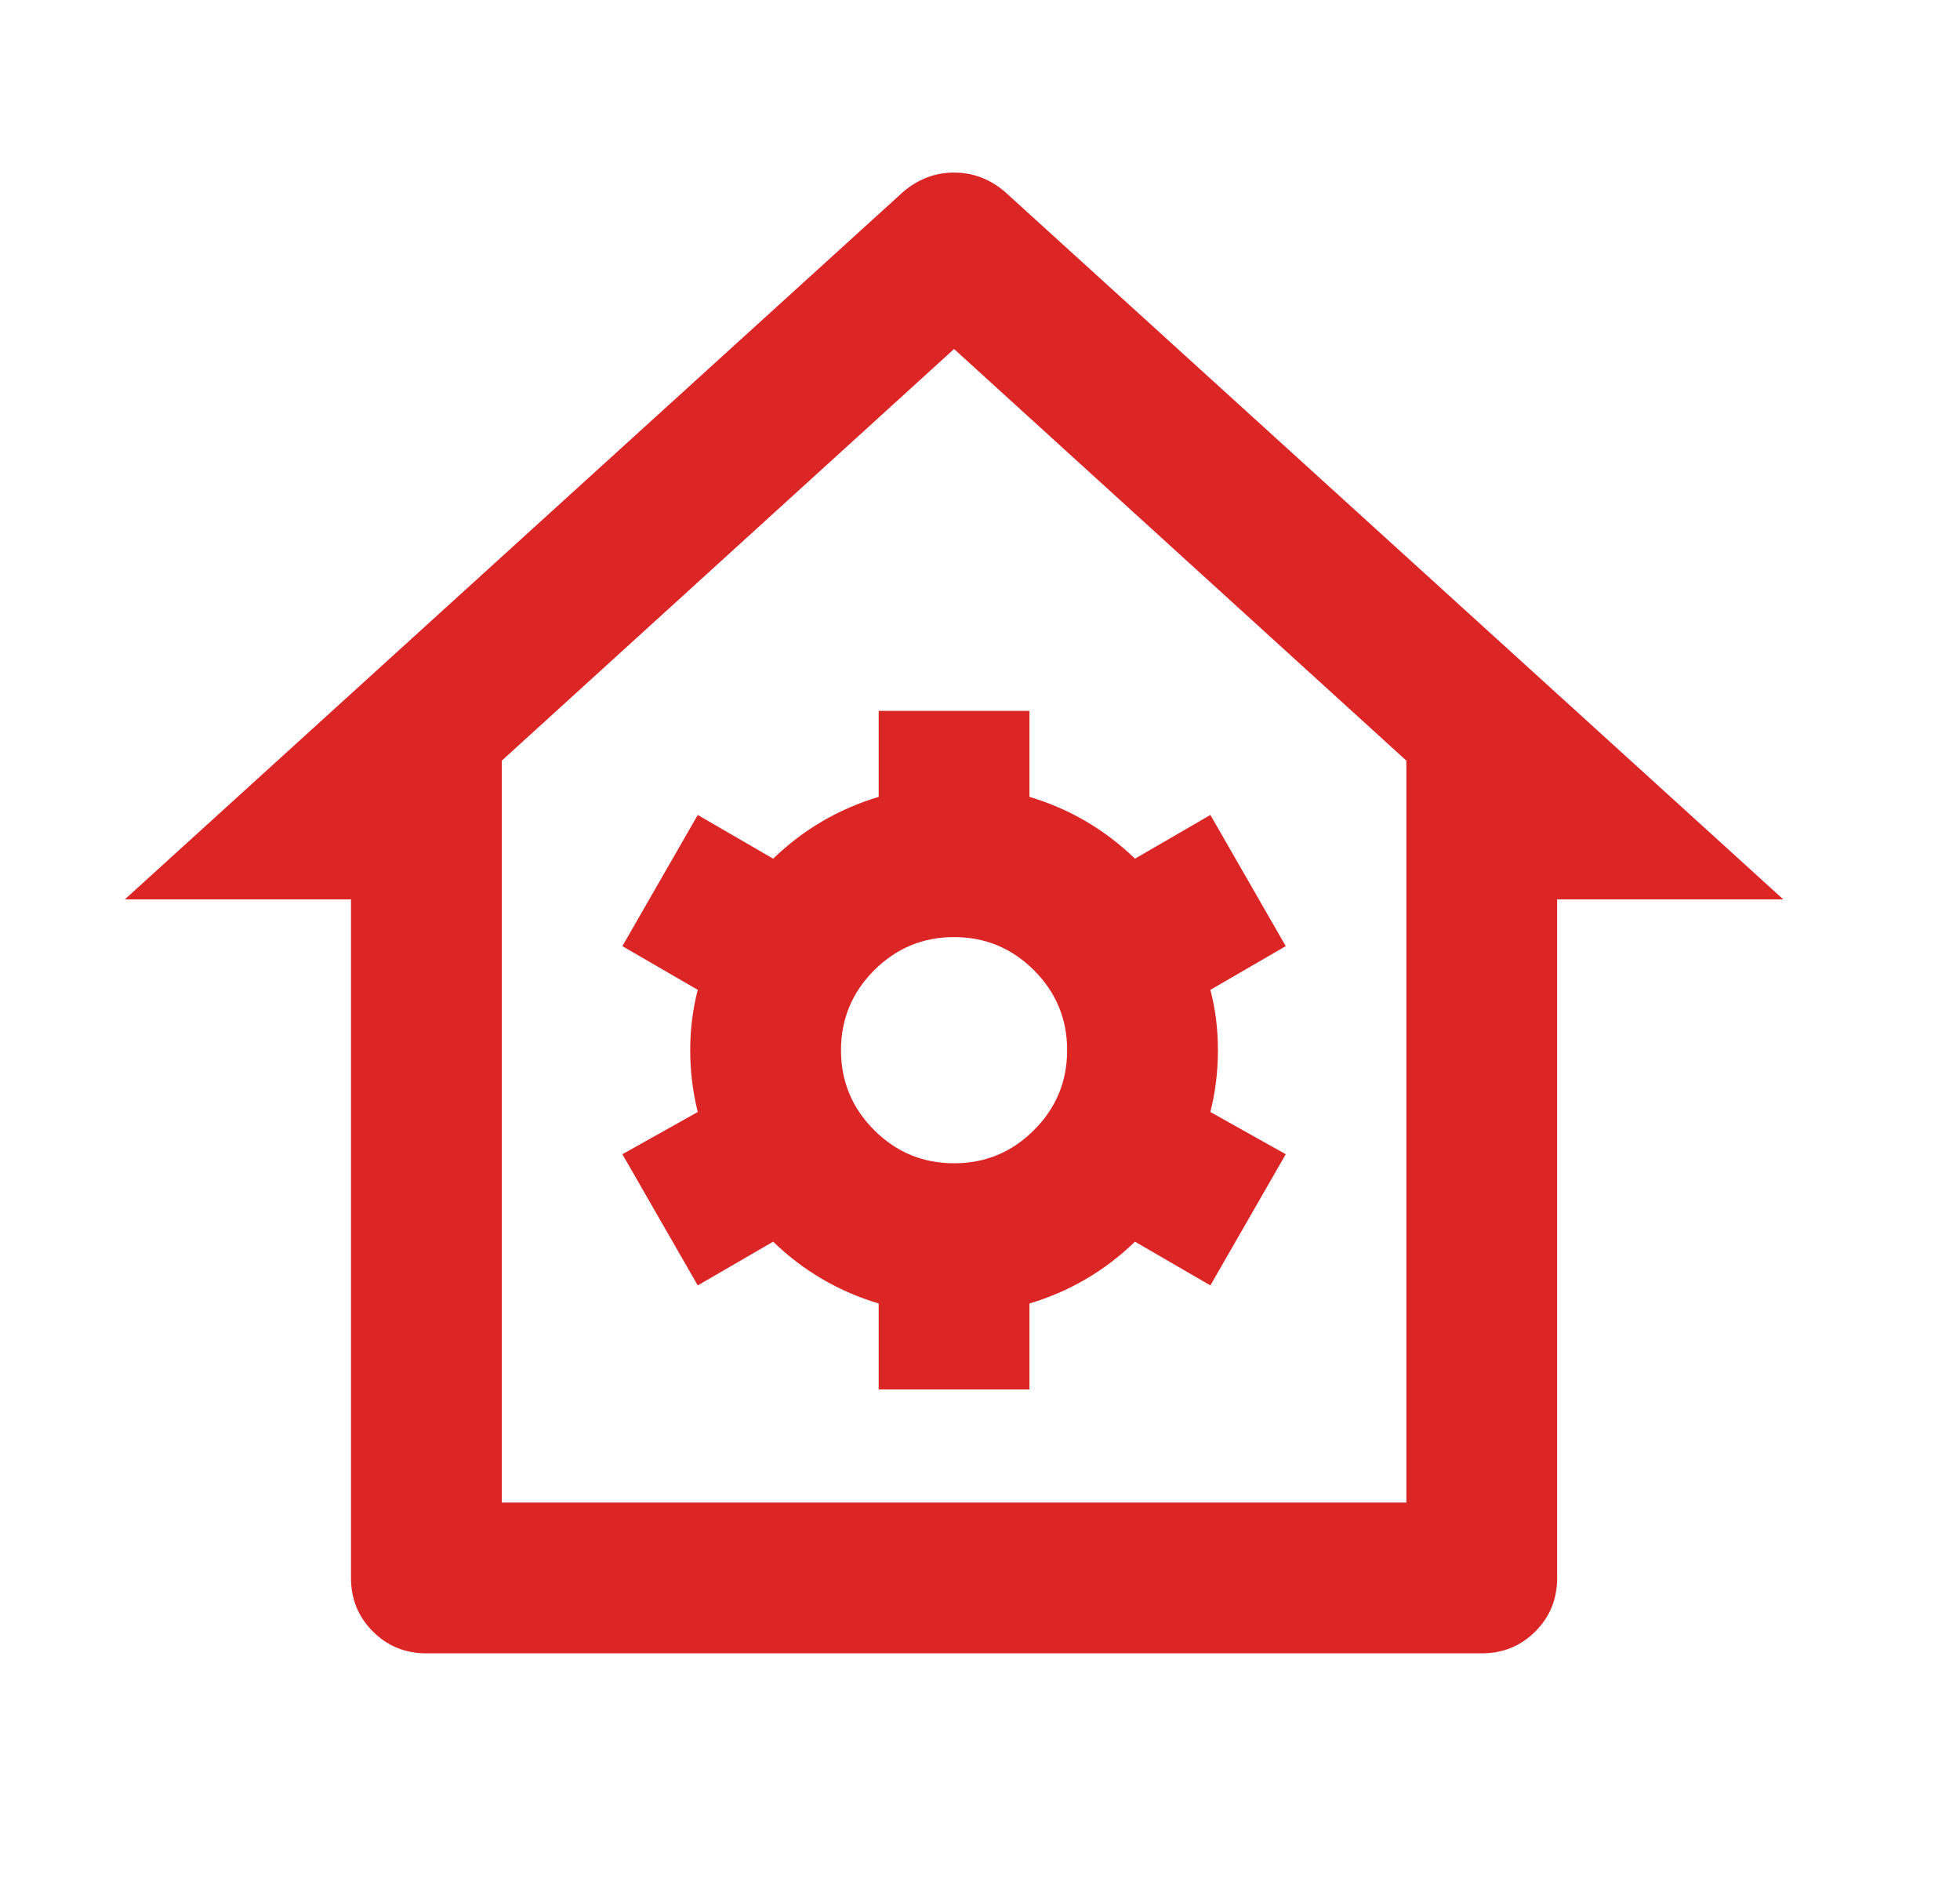 <svg width="26" height="25" viewBox="0 0 26 25" fill="none" xmlns="http://www.w3.org/2000/svg">
<path d="M19.656 21.929H5.656C5.376 21.929 5.14 21.833 4.946 21.639C4.753 21.446 4.656 21.209 4.656 20.929V11.929H1.656L11.976 2.549C12.176 2.376 12.403 2.289 12.656 2.289C12.91 2.289 13.136 2.376 13.336 2.549L23.656 11.929H20.656V20.929C20.656 21.209 20.56 21.446 20.366 21.639C20.173 21.833 19.936 21.929 19.656 21.929ZM6.656 19.929H18.656V10.089L12.656 4.629L6.656 10.089V19.929ZM9.256 14.749C9.19 14.483 9.156 14.209 9.156 13.929C9.156 13.649 9.19 13.383 9.256 13.129L8.256 12.549L9.256 10.809L10.256 11.389C10.656 11.003 11.123 10.729 11.656 10.569V9.429H13.656V10.569C14.19 10.729 14.656 11.003 15.056 11.389L16.056 10.809L17.056 12.549L16.056 13.129C16.123 13.383 16.156 13.649 16.156 13.929C16.156 14.209 16.123 14.483 16.056 14.749L17.056 15.309L16.056 17.049L15.056 16.469C14.656 16.856 14.19 17.129 13.656 17.289V18.429H11.656V17.289C11.123 17.129 10.656 16.856 10.256 16.469L9.256 17.049L8.256 15.309L9.256 14.749ZM12.656 15.429C13.07 15.429 13.423 15.283 13.716 14.989C14.01 14.696 14.156 14.343 14.156 13.929C14.156 13.516 14.01 13.163 13.716 12.869C13.423 12.576 13.07 12.429 12.656 12.429C12.243 12.429 11.89 12.576 11.596 12.869C11.303 13.163 11.156 13.516 11.156 13.929C11.156 14.343 11.303 14.696 11.596 14.989C11.89 15.283 12.243 15.429 12.656 15.429Z" fill="#DC2626"/>
</svg>

